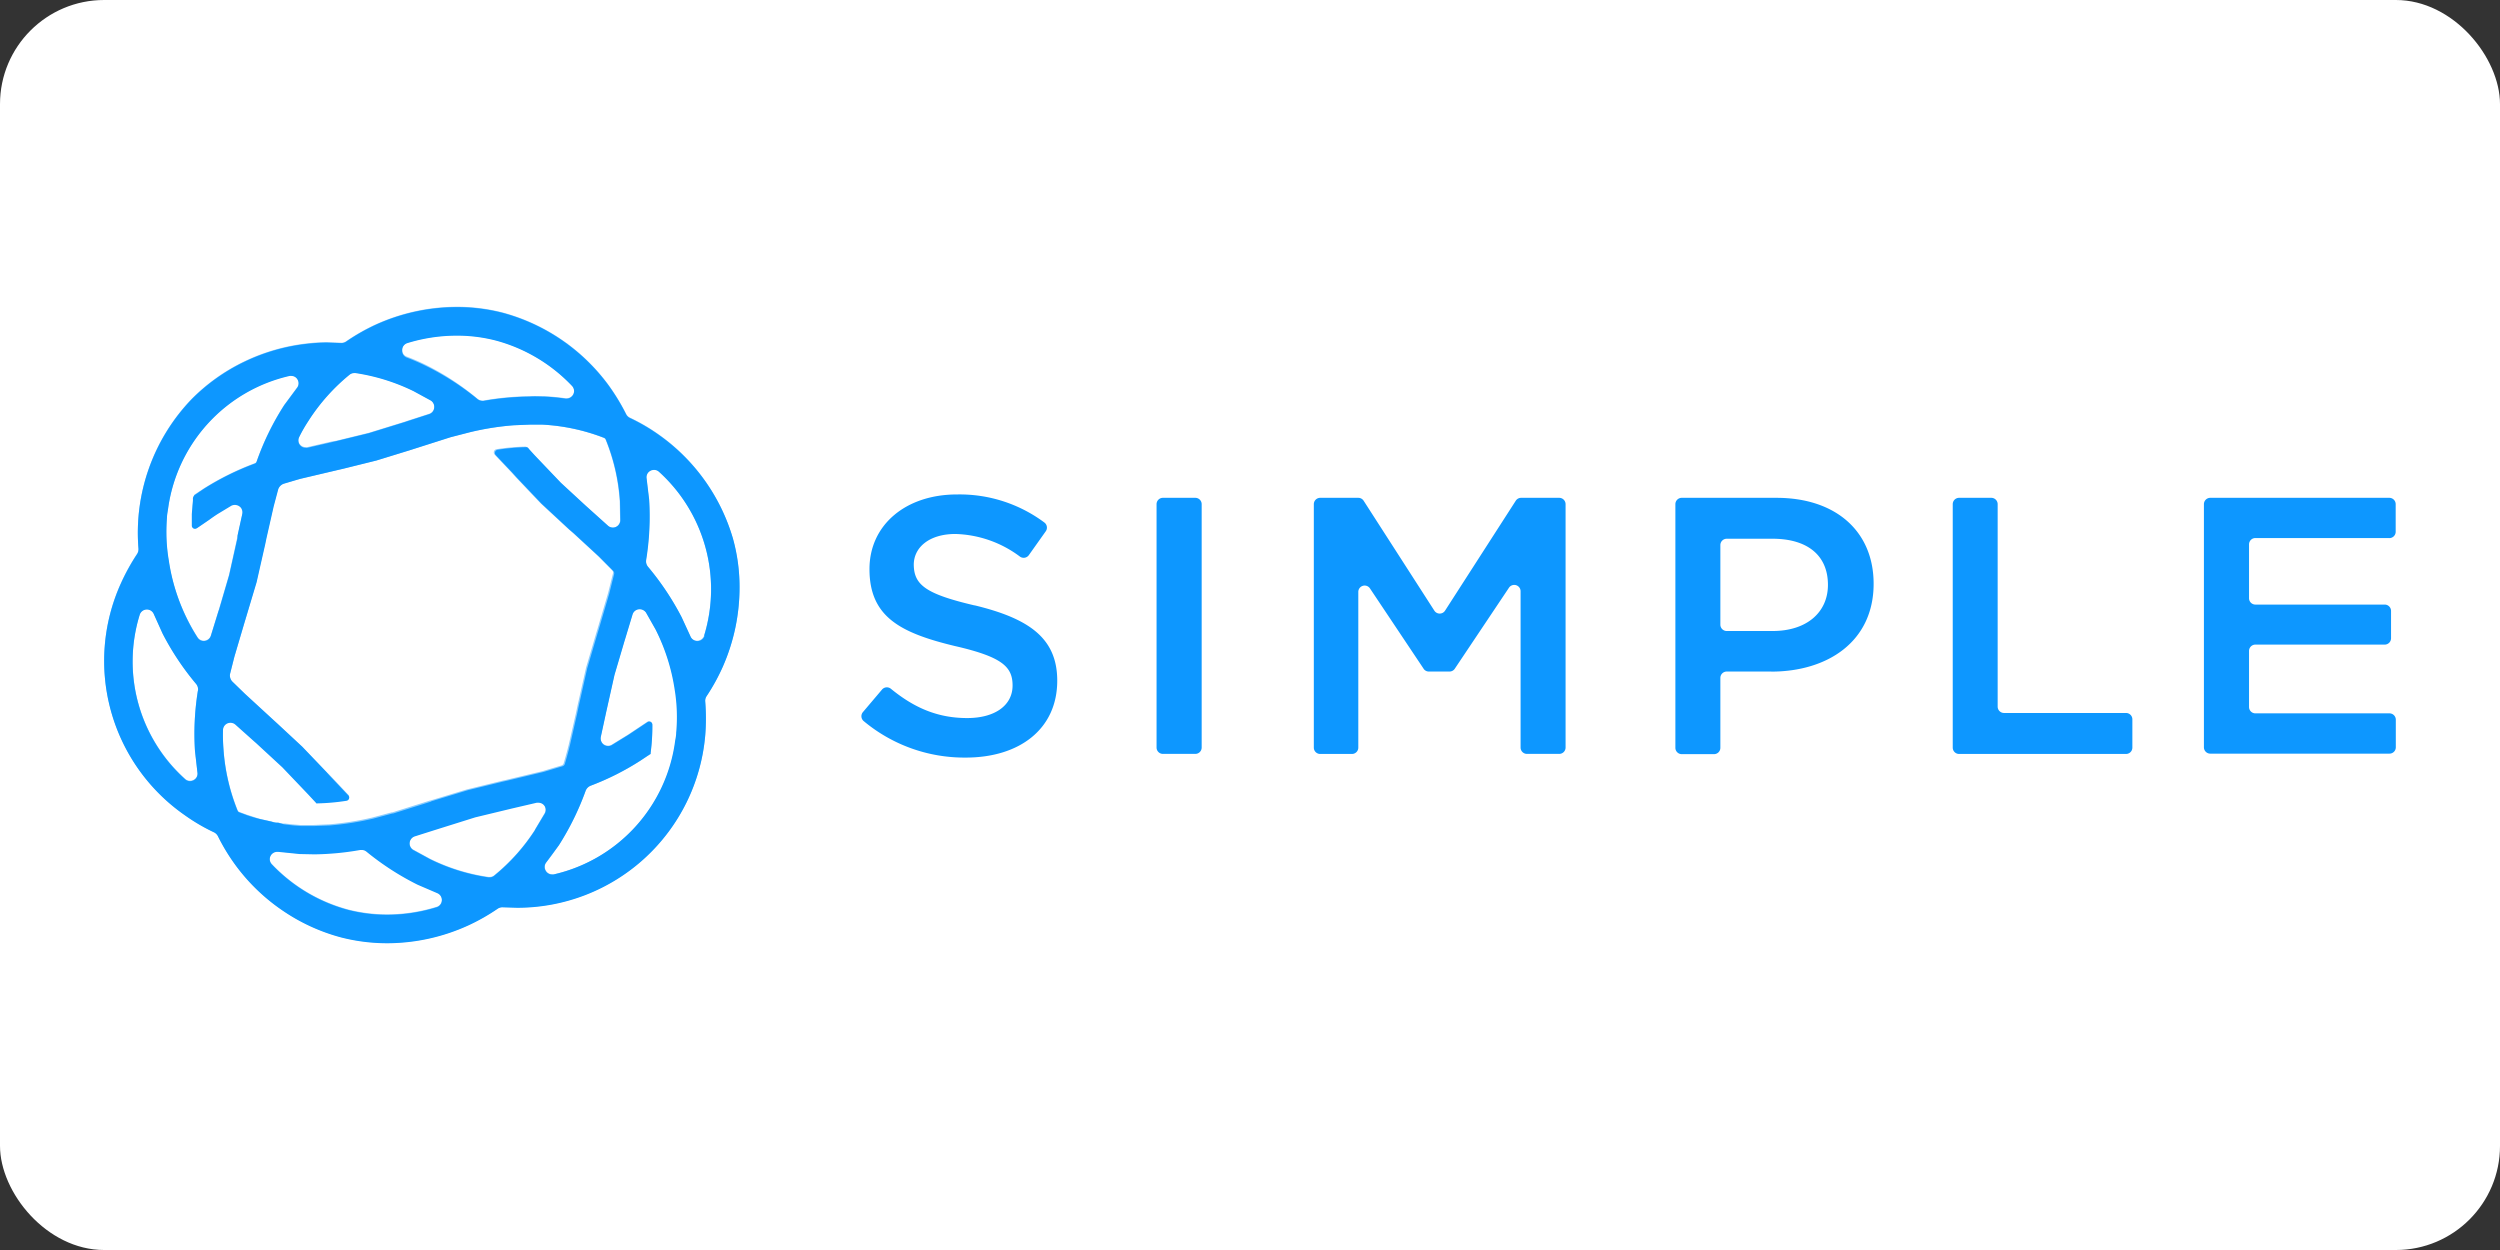 <?xml version="1.0" ?>
<svg xmlns="http://www.w3.org/2000/svg" width="120" height="60">
  <rect width="100%" height="100%" fill="#333333" stroke="none"/>
  <rect width="120" height="60" rx="5" fill="white"/>
  <g transform="matrix(.305 0 0 .305 5.016 26.976)" fill="#0d97ff">
    <path d="M71.08-33.98a20.41 20.41 0 0 0 2-.4l-2 .4zm65.86 40.8c8.52 2.07 13 5.13 13 11.86 0 7.6-5.93 12.1-14.4 12.1a24.74 24.74 0 0 1-16.07-5.75 1 1 0 0 1-.11-1.41l3-3.54a1 1 0 0 1 1.41-.12c3.6 2.94 7.28 4.6 12 4.6 4.37 0 7.14-2 7.14-5.12 0-2.94-1.6-4.5-9.1-6.22-8.58-2.07-13.42-4.6-13.42-12.1 0-7 5.76-11.75 13.76-11.75a22.3 22.3 0 0 1 13.77 4.42 1 1 0 0 1 .21 1.38l-2.66 3.75a1 1 0 0 1-1.4.23 17.72 17.72 0 0 0-10.15-3.56c-4.15 0-6.56 2.13-6.56 4.84.04 3.17 1.88 4.6 9.56 6.4zM172.67-9.1v38.3a1 1 0 0 1-1 1h-5.1a1 1 0 0 1-1-1V-9.1a1 1 0 0 1 1-1h5.1a1 1 0 0 1 1 1zm34.93 25.9l-8.45-12.65a1 1 0 0 0-1.83.56v24.5a1 1 0 0 1-1 1h-5a1 1 0 0 1-1-1V-9.1a1 1 0 0 1 1-1h6a1 1 0 0 1 .84.46l11.13 17.3a1 1 0 0 0 1.68 0l11.13-17.3a1 1 0 0 1 .84-.46h6a1 1 0 0 1 1 1v38.3a1 1 0 0 1-1 1h-5.08a1 1 0 0 1-1-1V4.58a1 1 0 0 0-1.81-.56L212.5 16.8a1 1 0 0 1-.83.44h-3.24a1 1 0 0 1-.83-.43zm54.7.44h-7a1 1 0 0 0-1 1v11a1 1 0 0 1-1 1h-5.08a1 1 0 0 1-1-1V-9.1a1 1 0 0 1 1-1h14.9c9.38 0 15.3 5.3 15.3 13.53 0 9.1-7.25 13.82-16.12 13.82zm.23-20.9h-7.23a1 1 0 0 0-1 1V9.86a1 1 0 0 0 1 1h7.23c5.36 0 8.7-2.94 8.7-7.26 0-4.78-3.4-7.26-8.7-7.26zm29.34-6.44h5.07a1 1 0 0 1 1 1v31.86a1 1 0 0 0 1 1h19.2a1 1 0 0 1 1 1v4.45a1 1 0 0 1-1 1h-26.27a1 1 0 0 1-1-1V-9.1a1 1 0 0 1 1-1zm67.73 6.33h-21.1a1 1 0 0 0-1 1V5.7a1 1 0 0 0 1 1h20.35a1 1 0 0 1 1 1V12a1 1 0 0 1-1 1H338.5a1 1 0 0 0-1 1v8.82a1 1 0 0 0 1 1h21.1a1 1 0 0 1 1 1v4.34a1 1 0 0 1-1 1h-28.2a1 1 0 0 1-1-1V-9.1a1 1 0 0 1 1-1h28.18a1 1 0 0 1 1 1v4.34a1 1 0 0 1-1 1z"/>
    <path d="M98.9-3.64a30.42 30.42 0 0 0-11.62-16.4 29.66 29.66 0 0 0-4.6-2.69 1.33 1.33 0 0 1-.61-.63 33.09 33.09 0 0 0-2.77-4.54A30.52 30.52 0 0 0 62.7-39.26a28.9 28.9 0 0 0-7.47-.91A31 31 0 0 0 42.7-37.4a31.64 31.64 0 0 0-4.7 2.68 1.32 1.32 0 0 1-.71.21L35-34.6a28.14 28.14 0 0 0-3.08.19 30.48 30.48 0 0 0-9.88 2.82 29.84 29.84 0 0 0-8.26 5.85A30.34 30.34 0 0 0 5.35-2.14a1.38 1.38 0 0 1-.22.84 33 33 0 0 0-2.57 4.67A29.57 29.57 0 0 0 12.64 39.8a29.57 29.57 0 0 0 4.61 2.7 1.4 1.4 0 0 1 .61.62 30.8 30.8 0 0 0 2.76 4.54A30.28 30.28 0 0 0 28 54.78a29.93 29.93 0 0 0 9.21 4.24 29.06 29.06 0 0 0 7.49.92 30.85 30.85 0 0 0 12.51-2.78 31.44 31.44 0 0 0 4.7-2.67 1.35 1.35 0 0 1 .71-.2l2.33.07a29.69 29.69 0 0 0 29.59-27.12 32.65 32.65 0 0 0 0-5.33 1.31 1.31 0 0 1 .22-.85 31.4 31.4 0 0 0 2.56-4.66 30.86 30.86 0 0 0 2.62-12.56 28.33 28.33 0 0 0-1.05-7.48zM47.64-34.5a26.47 26.47 0 0 1 7.6-1.18 24.42 24.42 0 0 1 6.34.77 25.74 25.74 0 0 1 12 7.15 1.18 1.18 0 0 1 .23 1.27 1.2 1.2 0 0 1-1.07.72.48.48 0 0 1-.18 0 33.5 33.5 0 0 0-3.35-.32c-.7 0-1.44-.06-2.3 0a44.45 44.45 0 0 0-7.28.68h-.16a1.28 1.28 0 0 1-.74-.26 41.7 41.7 0 0 0-8.08-5.31 33.17 33.17 0 0 0-3.07-1.34 1.13 1.13 0 0 1-.74-1.13 1.14 1.14 0 0 1 .81-1.05zM32.16-22.36a30.87 30.87 0 0 1 6.4-7.16 1.2 1.2 0 0 1 .76-.27h.18a31.4 31.4 0 0 1 9.16 2.86l2.68 1.46a1.18 1.18 0 0 1 .55 1.15 1.14 1.14 0 0 1-.82 1l-3.34 1.08-.44.15-5.7 1.76-5.12 1.25-.64.1-3.9.9a.89.89 0 0 1-.27 0 1.16 1.16 0 0 1-1-.57 1.18 1.18 0 0 1 0-1.15 30.07 30.07 0 0 1 1.49-2.56zM14.7 20.2a42.64 42.64 0 0 0-.46 9.49l.38 3.32a1.17 1.17 0 0 1-.25 1 1.24 1.24 0 0 1-.89.41 1.12 1.12 0 0 1-.8-.31A24.86 24.86 0 0 1 5.54 8.26a1.18 1.18 0 0 1 2.22-.11l1.38 3.06a42.73 42.73 0 0 0 5.27 7.92 1.33 1.33 0 0 1 .3 1.08zm3.23-12.5l-1.18 3.82a1.16 1.16 0 0 1-1.11.85 1.14 1.14 0 0 1-1-.55 28.93 28.93 0 0 1-1.51-2.64 31 31 0 0 1-3.05-9.45 27.22 27.22 0 0 1-.24-6.78c0-.46.1-.88.16-1.3a24.9 24.9 0 0 1 19.15-21 1.2 1.2 0 0 1 .28 0 1.12 1.12 0 0 1 1 .65 1.15 1.15 0 0 1-.13 1.25l-2 2.7a42.08 42.08 0 0 0-4.35 8.9.48.48 0 0 1-.29.3 43 43 0 0 0-8.07 4l-.35.24-.3.18-.2.14-.24.16-.08.06-.2.12a.38.38 0 0 0-.15.24 3.1 3.1 0 0 0 0 .33v.34q0 .34-.07.68-.06.7-.1 1.4-.04.7 0 1.43v.38a.5.5 0 0 0 .79.41l1.83-1.25.26-.3.64-.45.35-.23 2.25-1.36a1.24 1.24 0 0 1 1.49.3 1.23 1.23 0 0 1 .23 1L21-4.36l-.12.55L19.6 2l-1.57 5.36zm4.45 32.06l-1.2-.44-.15-.1-.1-.22a31.61 31.61 0 0 1-2.21-9.67 28.41 28.41 0 0 1-.07-3 1.16 1.16 0 0 1 1.17-1.14 1.15 1.15 0 0 1 .79.3l3 2.68.23.2L28 32.22l4.1 4.3 1.15 1.24.1.12a.15.15 0 0 0 .12 0 33.84 33.84 0 0 0 4.61-.41.5.5 0 0 0 .28-.85l-3-3.18-.47-.43-3.77-3.94-3.85-3.58-.7-.64-4.46-4.1-2-1.94a1.38 1.38 0 0 1-.34-1.25l.67-2.65L22 9.63l.32-1.06 1.57-5.4 1.36-6 .18-.88 1.15-5.07.7-2.63a1.41 1.41 0 0 1 .93-.94l2.18-.63.43-.12 5.94-1.4.74-.17 5.24-1.3 5.33-1.64.56-.18 5.8-1.85 3.1-.8a43.64 43.64 0 0 1 6.85-1.08l2.5-.1h2a31.29 31.29 0 0 1 9.67 2.07.49.49 0 0 1 .3.28 31.2 31.2 0 0 1 2.23 9.67l.06 3a1.17 1.17 0 0 1-2 .84l-3.5-3.13-3.87-3.57-3.74-3.92-.38-.4-.82-.9-.34-.37a.41.41 0 0 0-.3-.11 33.59 33.59 0 0 0-4.5.41.51.51 0 0 0-.29.85l2.65 2.8.77.85 3.8 4L73-5.2l.7.6.54.5 3.43 3.16L79.9 1.3a.55.55 0 0 1 .13.46l-.77 3.1-1.67 5.67-.13.42-1.67 5.67-1.35 6-.24 1.15-1.1 4.82q-.33 1.38-.84 3.1a.53.53 0 0 1-.34.33l-3 .9L63 34.34l-.3.06L57 35.8l-5.72 1.74h-.06l-.94.3-5 1.57h-.12l-3 .8a45.46 45.46 0 0 1-6.84 1.08l-2.5.1h-2l-1.27-.1-1.12-.13h-.34l-.77-.15a1 1 0 0 1-.19 0c-.3 0-.6-.1-.88-.18l-1.66-.37c-.54-.14-1.4-.45-2.2-.7zm29.9 14.5a26.43 26.43 0 0 1-7.6 1.19 24.77 24.77 0 0 1-6.35-.77 25.75 25.75 0 0 1-12-7.16 1.16 1.16 0 0 1-.23-1.26 1.18 1.18 0 0 1 1.07-.71h.2l3.33.34h2.35a44.19 44.19 0 0 0 7.22-.69h.2a1.2 1.2 0 0 1 .72.24 43 43 0 0 0 8.08 5.23L52.33 52a1.19 1.19 0 0 1 .76 1.14 1.17 1.17 0 0 1-.82 1.13zm15.47-12.13a30.61 30.61 0 0 1-6.39 7.15 1.12 1.12 0 0 1-.74.28h-.2a30.6 30.6 0 0 1-9.17-2.85l-2.68-1.46a1.19 1.19 0 0 1 .27-2.14l3-1 6.5-2.04 5.8-1.4 3.87-.9a1.34 1.34 0 0 1 .28 0 1.14 1.14 0 0 1 1 .57 1.18 1.18 0 0 1 0 1.14l-1.56 2.64zm22.3-15.3c0 .45-.1.9-.17 1.32a24.88 24.88 0 0 1-19.14 21 1.17 1.17 0 0 1-.27 0 1.18 1.18 0 0 1-.92-1.91c.68-.85 1.33-1.76 1.95-2.7a43.27 43.27 0 0 0 4.22-8.54 1.4 1.4 0 0 1 .8-.8 41.77 41.77 0 0 0 7.82-3.94l.35-.23.37-.24.2-.14.1-.06.23-.16.22-.15a.23.23 0 0 0 .07-.07 2.25 2.25 0 0 0 .06-.25 31.42 31.42 0 0 0 .27-4.4.5.5 0 0 0-.79-.41l-3 2-2.6 1.6a1.11 1.11 0 0 1-.55.15 1.17 1.17 0 0 1-.94-.44 1.23 1.23 0 0 1-.23-1l.65-3 .2-.92 1.3-5.82 1.58-5.35.1-.32 1.16-3.84a1.17 1.17 0 0 1 1.13-.84 1.23 1.23 0 0 1 1 .54l1.5 2.65a31.29 31.29 0 0 1 3.11 9.49 26.75 26.75 0 0 1 .24 6.8zm4.32-15.28a1.17 1.17 0 0 1-2.21.09l-1.38-3A43.45 43.45 0 0 0 85.5.7a1.35 1.35 0 0 1-.29-1.08 42.8 42.8 0 0 0 .47-9.49l-.4-3.33a1.16 1.16 0 0 1 .25-.93 1.21 1.21 0 0 1 .91-.42 1.13 1.13 0 0 1 .79.3 24.93 24.93 0 0 1 7.14 25.79z" opacity=".48"/>
    <path d="M98.94-3.58a30.42 30.42 0 0 0-11.67-16.4 29.67 29.67 0 0 0-4.6-2.69 1.33 1.33 0 0 1-.61-.63 33.09 33.09 0 0 0-2.77-4.54A30.52 30.52 0 0 0 62.7-39.2a28.9 28.9 0 0 0-7.47-.91 31 31 0 0 0-12.53 2.77 31.64 31.64 0 0 0-4.7 2.68 1.32 1.32 0 0 1-.71.21l-2.3-.08a28.15 28.15 0 0 0-3.08.19 30.48 30.48 0 0 0-9.87 2.82 29.85 29.85 0 0 0-8.26 5.85A30.34 30.34 0 0 0 5.35-2.08a1.38 1.38 0 0 1-.22.84 33 33 0 0 0-2.57 4.67 29.57 29.57 0 0 0 10.08 36.43 29.58 29.58 0 0 0 4.61 2.7 1.4 1.4 0 0 1 .61.62 30.8 30.8 0 0 0 2.76 4.54A30.28 30.28 0 0 0 28 54.84a29.93 29.93 0 0 0 9.21 4.24 29.06 29.06 0 0 0 7.49.92 30.85 30.85 0 0 0 12.51-2.78 31.45 31.45 0 0 0 4.7-2.67 1.35 1.35 0 0 1 .71-.2l2.33.07A29.69 29.69 0 0 0 94.54 27.3a32.65 32.65 0 0 0 0-5.33 1.31 1.31 0 0 1 .22-.85 31.41 31.41 0 0 0 2.56-4.66A30.86 30.86 0 0 0 99.94 3.9a28.33 28.33 0 0 0-1-7.48zm-51.3-30.86a26.47 26.47 0 0 1 7.6-1.18 24.42 24.42 0 0 1 6.34.77 25.74 25.74 0 0 1 12 7.15 1.18 1.18 0 0 1 .23 1.27 1.2 1.2 0 0 1-1.07.72.49.49 0 0 1-.18 0 33.46 33.46 0 0 0-3.35-.32c-.7 0-1.44-.06-2.3 0a44.44 44.44 0 0 0-7.28.68h-.16a1.28 1.28 0 0 1-.74-.26 41.7 41.7 0 0 0-8.07-5.21 33.18 33.18 0 0 0-3.07-1.34 1.13 1.13 0 0 1-.74-1.13 1.14 1.14 0 0 1 .8-1.15zM32.16-22.3a30.88 30.88 0 0 1 6.4-7.16 1.2 1.2 0 0 1 .76-.27h.18a31.4 31.4 0 0 1 9.16 2.86l2.68 1.46a1.18 1.18 0 0 1 .55 1.15 1.14 1.14 0 0 1-.82 1l-3.34 1.08-.44.15-5.7 1.76-5.12 1.25-.64.15-3.9.9a.88.88 0 0 1-.27 0 1.16 1.16 0 0 1-1-.57 1.18 1.18 0 0 1 0-1.15c.42-.87.94-1.76 1.5-2.6zM14.7 20.27a42.64 42.64 0 0 0-.46 9.49l.38 3.32a1.17 1.17 0 0 1-.25 1 1.24 1.24 0 0 1-.89.41 1.12 1.12 0 0 1-.8-.31A24.86 24.86 0 0 1 5.54 8.32a1.18 1.18 0 0 1 2.22-.11l1.38 3.06a42.73 42.73 0 0 0 5.27 7.92 1.33 1.33 0 0 1 .3 1.08zm3.23-12.5l-1.18 3.82a1.16 1.16 0 0 1-1.11.85 1.14 1.14 0 0 1-1-.55 28.92 28.92 0 0 1-1.51-2.64 31 31 0 0 1-3-9.45 27.22 27.22 0 0 1-.3-6.78c0-.46.1-.88.16-1.3a24.9 24.9 0 0 1 19.15-21 1.2 1.2 0 0 1 .28 0 1.12 1.12 0 0 1 1 .65 1.15 1.15 0 0 1-.13 1.25l-2 2.7a42.08 42.08 0 0 0-4.35 8.9.48.48 0 0 1-.29.3 43 43 0 0 0-8.07 4l-1.32.9a.75.75 0 0 0-.34.73c0 .3-.05.62-.08.93l-.1 1.4v1.8a.5.5 0 0 0 .79.41l1.83-1.25.36-.25.64-.45.35-.23 2.25-1.36a1.24 1.24 0 0 1 1.49.3 1.23 1.23 0 0 1 .23 1l-.74 3.36-.02.48-1.3 5.8-1.57 5.36zm4.45 32.06l-1.2-.44-.15-.1-.1-.17a31.61 31.61 0 0 1-2.21-9.67 28.43 28.43 0 0 1-.07-3 1.16 1.16 0 0 1 1.17-1.14 1.15 1.15 0 0 1 .79.3l3 2.68.23.2L28 32.33l4.1 4.3 1.15 1.24.1.12a.12.12 0 0 0 .12 0 33.85 33.85 0 0 0 4.61-.41.5.5 0 0 0 .28-.85l-3-3.18-.47-.54-3.77-3.94-3.85-3.58-.7-.64-4.46-4.1-2-1.94a1.38 1.38 0 0 1-.34-1.25l.67-2.65L22 9.63l1.94-6.44 1.36-6 .18-.88 1.15-5.07.7-2.63a1.41 1.41 0 0 1 .93-.94l2.18-.65.43-.12 5.94-1.4.74-.17 5.24-1.3 5.33-1.64.56-.18 5.8-1.85 3.1-.8a43.64 43.64 0 0 1 6.85-1.08l2.5-.1h2a31.29 31.29 0 0 1 9.67 2.07.49.49 0 0 1 .3.28 31.19 31.19 0 0 1 2.23 9.67l.06 3a1.17 1.17 0 0 1-2 .84L75.7-8.9l-3.87-3.57-3.74-3.92-.38-.4-.82-.9-.22-.27a.41.41 0 0 0-.3-.11 33.6 33.6 0 0 0-4.5.41.51.51 0 0 0-.29.85l2.65 2.8.77.85 3.8 4 4.38 4.07.7.6.54.5 3.43 3.16 2.23 2.25a.55.55 0 0 1 .13.46l-.77 3.1-1.67 5.67-.13.42-1.67 5.67-1.35 6-.24 1.15-1.1 4.82q-.33 1.38-.84 3.1a.53.53 0 0 1-.34.33l-3 .9-5.92 1.42-.3.06-5.72 1.4-5.72 1.74-.06.05-.94.3-5 1.57h-.12l-3 .8a45.45 45.45 0 0 1-6.84 1.08l-2.5.1h-2l-1.27-.1-1.12-.13-.34-.05-.94-.25a1 1 0 0 1-.19 0c-.3 0-.6-.1-.88-.18l-1.66-.37c-.65-.15-1.4-.37-2.2-.64zm29.9 14.5a26.43 26.43 0 0 1-7.6 1.19 24.77 24.77 0 0 1-6.35-.77 25.75 25.75 0 0 1-12-7.16 1.16 1.16 0 0 1-.23-1.26 1.18 1.18 0 0 1 1.07-.71h.2l3.33.34 2.35.05a44.19 44.19 0 0 0 7.22-.69h.2a1.2 1.2 0 0 1 .72.24 43 43 0 0 0 8.08 5.23l3.07 1.32a1.19 1.19 0 0 1 .76 1.14 1.17 1.17 0 0 1-.82 1.08zM67.75 42.2a30.61 30.61 0 0 1-6.39 7.15 1.12 1.12 0 0 1-.74.28h-.2a30.6 30.6 0 0 1-9.17-2.85l-2.68-1.46a1.19 1.19 0 0 1 .27-2.14l3-.95 6.5-2.04 5.8-1.4 3.87-.9a1.33 1.33 0 0 1 .28 0 1.14 1.14 0 0 1 1 .57 1.18 1.18 0 0 1 0 1.14l-1.56 2.6zm18.2-11.93a1.18 1.18 0 0 0 0-.24 31.43 31.43 0 0 0 .27-4.4.5.5 0 0 0-.79-.41l-3 2-2.6 1.6a1.11 1.11 0 0 1-.55.15 1.17 1.17 0 0 1-.94-.44 1.23 1.23 0 0 1-.23-1l.65-3 .2-.92 1.3-5.82 1.58-5.35.1-.32 1.16-3.84a1.17 1.17 0 0 1 1.13-.84 1.23 1.23 0 0 1 1 .54l1.5 2.65a31.29 31.29 0 0 1 3 9.45 26.75 26.75 0 0 1 .24 6.78c0 .45-.1.9-.17 1.32a24.88 24.88 0 0 1-19.14 21 1.17 1.17 0 0 1-.27 0 1.13 1.13 0 0 1-1-.66 1.14 1.14 0 0 1 .13-1.25l2-2.7A43.27 43.27 0 0 0 75.72 36a1.4 1.4 0 0 1 .8-.8 41.76 41.76 0 0 0 7.82-3.94l1.2-.8a1.06 1.06 0 0 0 .33-.24zm8.48-18.66a1.17 1.17 0 0 1-2.21.09l-1.38-3A43.45 43.45 0 0 0 85.54.76a1.35 1.35 0 0 1-.29-1.08 42.81 42.81 0 0 0 .47-9.49l-.4-3.33a1.16 1.16 0 0 1 .25-.93 1.21 1.21 0 0 1 .91-.42 1.13 1.13 0 0 1 .79.3 24.93 24.93 0 0 1 7.1 25.79z"/>
    <path d="M17.78-7.62l-.23.16-.76.48.64-.45z"/>
  </g>
</svg>

